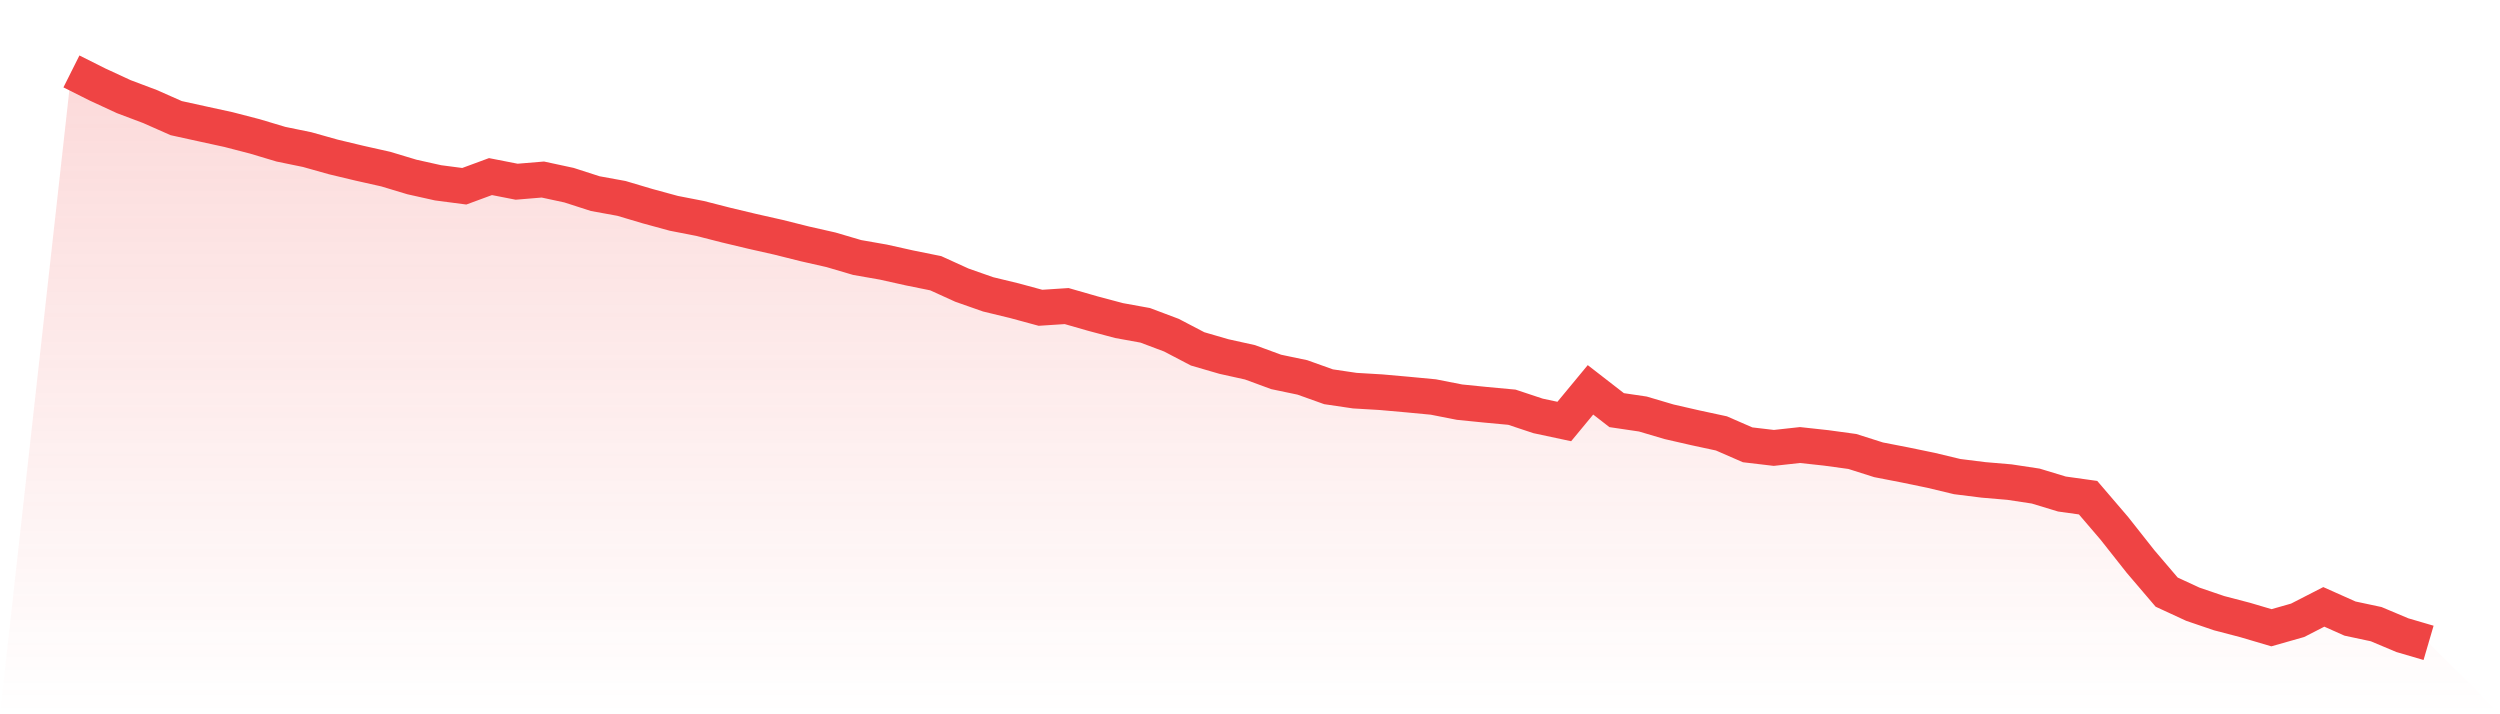 <svg viewBox="0 0 140 40" xmlns="http://www.w3.org/2000/svg">
<defs>
<linearGradient id="gradient" x1="0" x2="0" y1="0" y2="1">
<stop offset="0%" stop-color="#ef4444" stop-opacity="0.2"/>
<stop offset="100%" stop-color="#ef4444" stop-opacity="0"/>
</linearGradient>
</defs>
<path d="M4,4 L4,4 L5.467,4.735 L6.933,5.413 L8.4,5.966 L9.867,6.615 L11.333,6.937 L12.8,7.257 L14.267,7.637 L15.733,8.076 L17.2,8.377 L18.667,8.789 L20.133,9.14 L21.6,9.469 L23.067,9.911 L24.533,10.238 L26,10.43 L27.467,9.889 L28.933,10.176 L30.4,10.054 L31.867,10.37 L33.333,10.843 L34.8,11.11 L36.267,11.546 L37.733,11.946 L39.2,12.232 L40.667,12.607 L42.133,12.957 L43.6,13.288 L45.067,13.656 L46.533,13.988 L48,14.42 L49.467,14.677 L50.933,15.004 L52.4,15.301 L53.867,15.968 L55.333,16.483 L56.8,16.838 L58.267,17.236 L59.733,17.14 L61.2,17.561 L62.667,17.952 L64.133,18.218 L65.6,18.77 L67.067,19.537 L68.533,19.964 L70,20.289 L71.467,20.828 L72.933,21.135 L74.4,21.659 L75.867,21.876 L77.333,21.963 L78.8,22.093 L80.267,22.232 L81.733,22.52 L83.2,22.668 L84.667,22.804 L86.133,23.291 L87.6,23.604 L89.067,21.831 L90.533,22.968 L92,23.185 L93.467,23.619 L94.933,23.955 L96.4,24.271 L97.867,24.91 L99.333,25.083 L100.8,24.922 L102.267,25.082 L103.733,25.283 L105.2,25.749 L106.667,26.034 L108.133,26.337 L109.6,26.689 L111.067,26.873 L112.533,26.998 L114,27.22 L115.467,27.665 L116.933,27.87 L118.4,29.583 L119.867,31.441 L121.333,33.159 L122.8,33.837 L124.267,34.337 L125.733,34.72 L127.2,35.154 L128.667,34.737 L130.133,33.985 L131.6,34.64 L133.067,34.953 L134.533,35.57 L136,36 L140,40 L0,40 z" fill="url(#gradient)"/>
<path d="M4,4 L4,4 L5.467,4.735 L6.933,5.413 L8.4,5.966 L9.867,6.615 L11.333,6.937 L12.8,7.257 L14.267,7.637 L15.733,8.076 L17.2,8.377 L18.667,8.789 L20.133,9.14 L21.6,9.469 L23.067,9.911 L24.533,10.238 L26,10.43 L27.467,9.889 L28.933,10.176 L30.4,10.054 L31.867,10.37 L33.333,10.843 L34.8,11.11 L36.267,11.546 L37.733,11.946 L39.2,12.232 L40.667,12.607 L42.133,12.957 L43.6,13.288 L45.067,13.656 L46.533,13.988 L48,14.42 L49.467,14.677 L50.933,15.004 L52.4,15.301 L53.867,15.968 L55.333,16.483 L56.8,16.838 L58.267,17.236 L59.733,17.14 L61.2,17.561 L62.667,17.952 L64.133,18.218 L65.6,18.77 L67.067,19.537 L68.533,19.964 L70,20.289 L71.467,20.828 L72.933,21.135 L74.4,21.659 L75.867,21.876 L77.333,21.963 L78.8,22.093 L80.267,22.232 L81.733,22.52 L83.2,22.668 L84.667,22.804 L86.133,23.291 L87.6,23.604 L89.067,21.831 L90.533,22.968 L92,23.185 L93.467,23.619 L94.933,23.955 L96.4,24.271 L97.867,24.91 L99.333,25.083 L100.8,24.922 L102.267,25.082 L103.733,25.283 L105.2,25.749 L106.667,26.034 L108.133,26.337 L109.6,26.689 L111.067,26.873 L112.533,26.998 L114,27.22 L115.467,27.665 L116.933,27.87 L118.4,29.583 L119.867,31.441 L121.333,33.159 L122.8,33.837 L124.267,34.337 L125.733,34.72 L127.2,35.154 L128.667,34.737 L130.133,33.985 L131.6,34.64 L133.067,34.953 L134.533,35.57 L136,36" fill="none" stroke="#ef4444" stroke-width="2"/>
</svg>